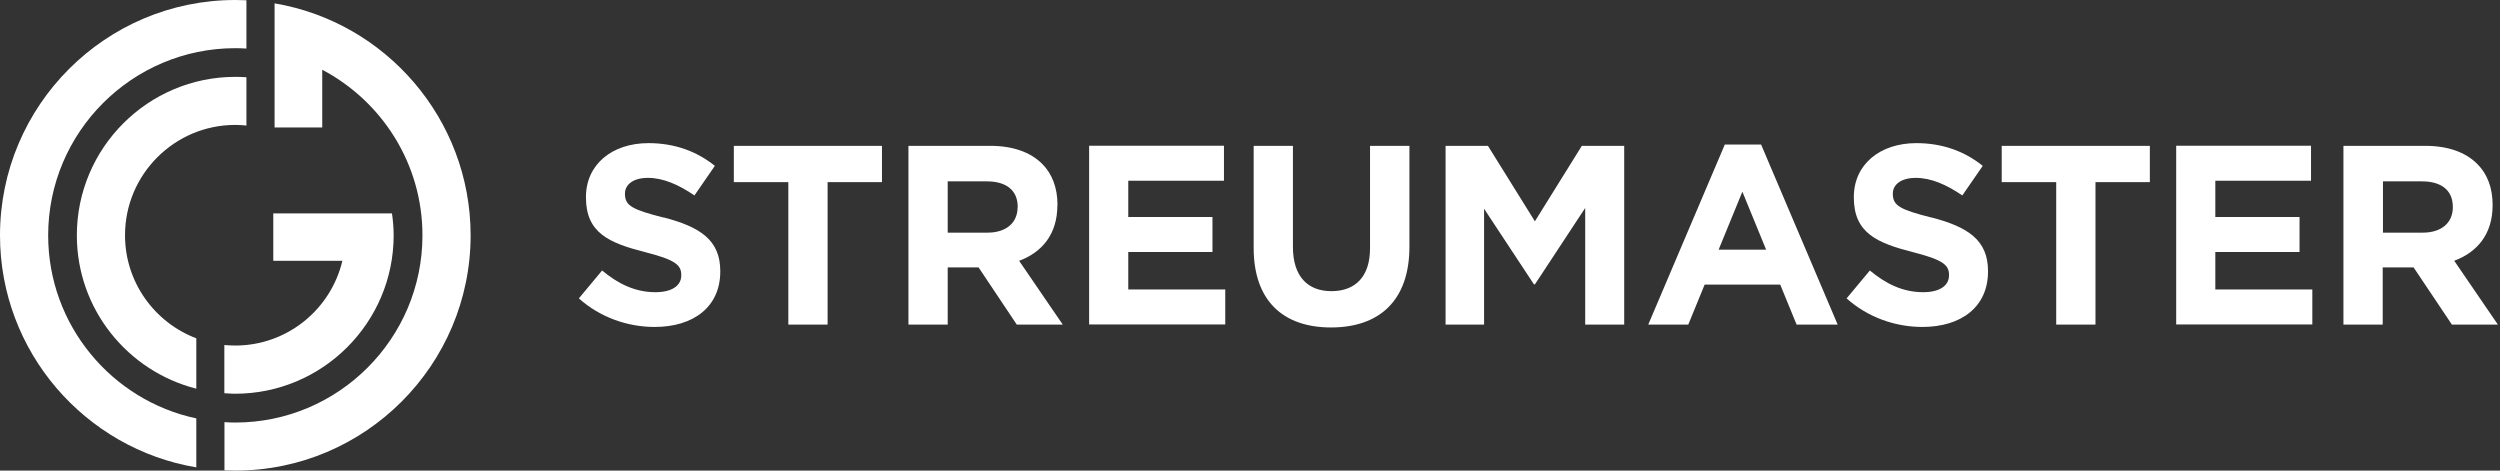 <?xml version="1.0" encoding="UTF-8"?> <svg xmlns="http://www.w3.org/2000/svg" width="510" height="96" viewBox="0 0 510 96" fill="none"><rect x="0" y="0" width="510" height="96" fill="#333333" stroke="none"/><g clip-path="url(#clip0_985_8486)"><path d="M135.343 44.377C129.046 42.769 127.492 41.978 127.492 39.58V39.475C127.492 37.709 129.099 36.286 132.181 36.286C135.264 36.286 138.426 37.657 141.666 39.87L145.829 33.836C142.141 30.858 137.609 29.198 132.287 29.198C124.831 29.198 119.535 33.572 119.535 40.187V40.292C119.535 47.539 124.277 49.568 131.628 51.439C137.714 52.993 138.979 54.048 138.979 56.077V56.182C138.979 58.317 137.003 59.608 133.71 59.608C129.547 59.608 126.095 57.895 122.828 55.181L118.086 60.873C122.46 64.773 128.045 66.697 133.552 66.697C141.429 66.697 146.936 62.638 146.936 55.392V55.286C146.936 48.935 142.773 46.274 135.369 44.35M149.728 37.156H160.82V66.222H168.83V37.156H179.922V29.751H149.702V37.156H149.728ZM215.727 41.873V41.768C215.727 38.342 214.647 35.469 212.618 33.44C210.221 31.042 206.638 29.751 202.001 29.751H185.323V66.222H193.332V54.548H199.629L207.428 66.222H216.807L207.902 53.204C212.539 51.492 215.701 47.802 215.701 41.899M207.586 42.295C207.586 45.378 205.347 47.46 201.447 47.46H193.332V36.998H201.316C205.215 36.998 207.612 38.764 207.612 42.216V42.321L207.586 42.295ZM230.165 51.412H247.343V44.271H230.165V36.866H249.688V29.725H222.182V66.196H249.952V59.054H230.165V51.386V51.412ZM279.487 50.648C279.487 56.419 276.509 59.397 271.609 59.397C266.708 59.397 263.757 56.314 263.757 50.385V29.751H255.748V50.596C255.748 61.321 261.729 66.802 271.53 66.802C281.331 66.802 287.522 61.373 287.522 50.332V29.751H279.487V50.648ZM313.131 45.167L303.541 29.751H294.899V66.222H302.751V42.584L312.921 58H313.131L323.38 42.426V66.222H331.337V29.751H322.695L313.105 45.167H313.131ZM351.861 29.488L336.238 66.222H344.405L347.751 58.053H363.164L366.51 66.222H374.888L359.265 29.488H351.861ZM350.597 50.938L355.444 39.106L360.292 50.938H350.597ZM393.99 44.377C387.693 42.769 386.138 41.978 386.138 39.58V39.475C386.138 37.709 387.746 36.286 390.828 36.286C393.911 36.286 397.072 37.657 400.313 39.87L404.476 33.836C400.787 30.858 396.256 29.198 390.934 29.198C383.477 29.198 378.182 33.572 378.182 40.187V40.292C378.182 47.539 382.924 49.568 390.248 51.439C396.335 52.993 397.599 54.048 397.599 56.077V56.182C397.599 58.317 395.623 59.608 392.33 59.608C388.167 59.608 384.716 57.895 381.449 55.181L376.706 60.873C381.08 64.773 386.665 66.697 392.172 66.697C400.05 66.697 405.556 62.638 405.556 55.392V55.286C405.556 48.935 401.393 46.274 393.99 44.35M408.375 37.156H419.467V66.222H427.477V37.156H438.569V29.751H408.349V37.156H408.375ZM451.926 51.412H469.105V44.271H451.926V36.866H471.449V29.725H443.943V66.196H471.713V59.054H451.926V51.386V51.412ZM500.694 53.178C505.331 51.465 508.493 47.776 508.493 41.873V41.768C508.493 38.342 507.413 35.469 505.358 33.44C502.96 31.042 499.377 29.751 494.74 29.751H478.062V66.222H486.072V54.548H492.369L500.194 66.222H509.573L500.668 53.204L500.694 53.178ZM500.378 42.295C500.378 45.378 498.139 47.46 494.239 47.46H486.125V36.998H494.081C497.981 36.998 500.378 38.764 500.378 42.216V42.321V42.295Z" fill="white"></path><path d="M15.676 48.013C15.676 63.087 26.057 75.735 40.047 79.293V69.016C31.564 65.801 25.504 57.605 25.504 47.987C25.504 35.575 35.594 25.482 48.004 25.482C48.768 25.482 49.532 25.535 50.27 25.614V15.758C49.506 15.706 48.742 15.679 48.004 15.679C30.193 15.679 15.676 30.173 15.676 48.013ZM0 48.013C0 71.756 17.363 91.546 40.047 95.341V85.354C22.79 81.691 9.827 66.328 9.827 48.013C9.827 26.958 26.953 9.829 48.004 9.829C48.768 9.829 49.532 9.856 50.27 9.908V0.053C49.506 0.026 48.742 0 48.004 0C21.525 0 0 21.529 0 48.013Z" fill="white"></path><path d="M80.305 48.013C80.305 46.511 80.174 45.009 79.963 43.533H55.75V53.204H69.846C67.501 63.113 58.596 70.491 47.978 70.491C47.24 70.491 46.476 70.439 45.765 70.386V80.215C46.502 80.268 47.24 80.32 47.978 80.32C65.788 80.32 80.305 65.827 80.305 48.013ZM56.014 0.685V26.009H65.736V14.23C77.881 20.634 86.181 33.361 86.181 48.013C86.181 69.068 69.055 86.197 48.004 86.197C47.266 86.197 46.529 86.171 45.791 86.118V95.947C46.529 95.974 47.266 96 48.004 96C74.483 96 96.008 74.47 96.008 47.987C95.982 24.27 78.672 4.506 56.014 0.685Z" fill="white"></path></g><defs><clipPath id="clip0_985_8486"><rect width="510" height="96" fill="white"></rect></clipPath></defs></svg> 